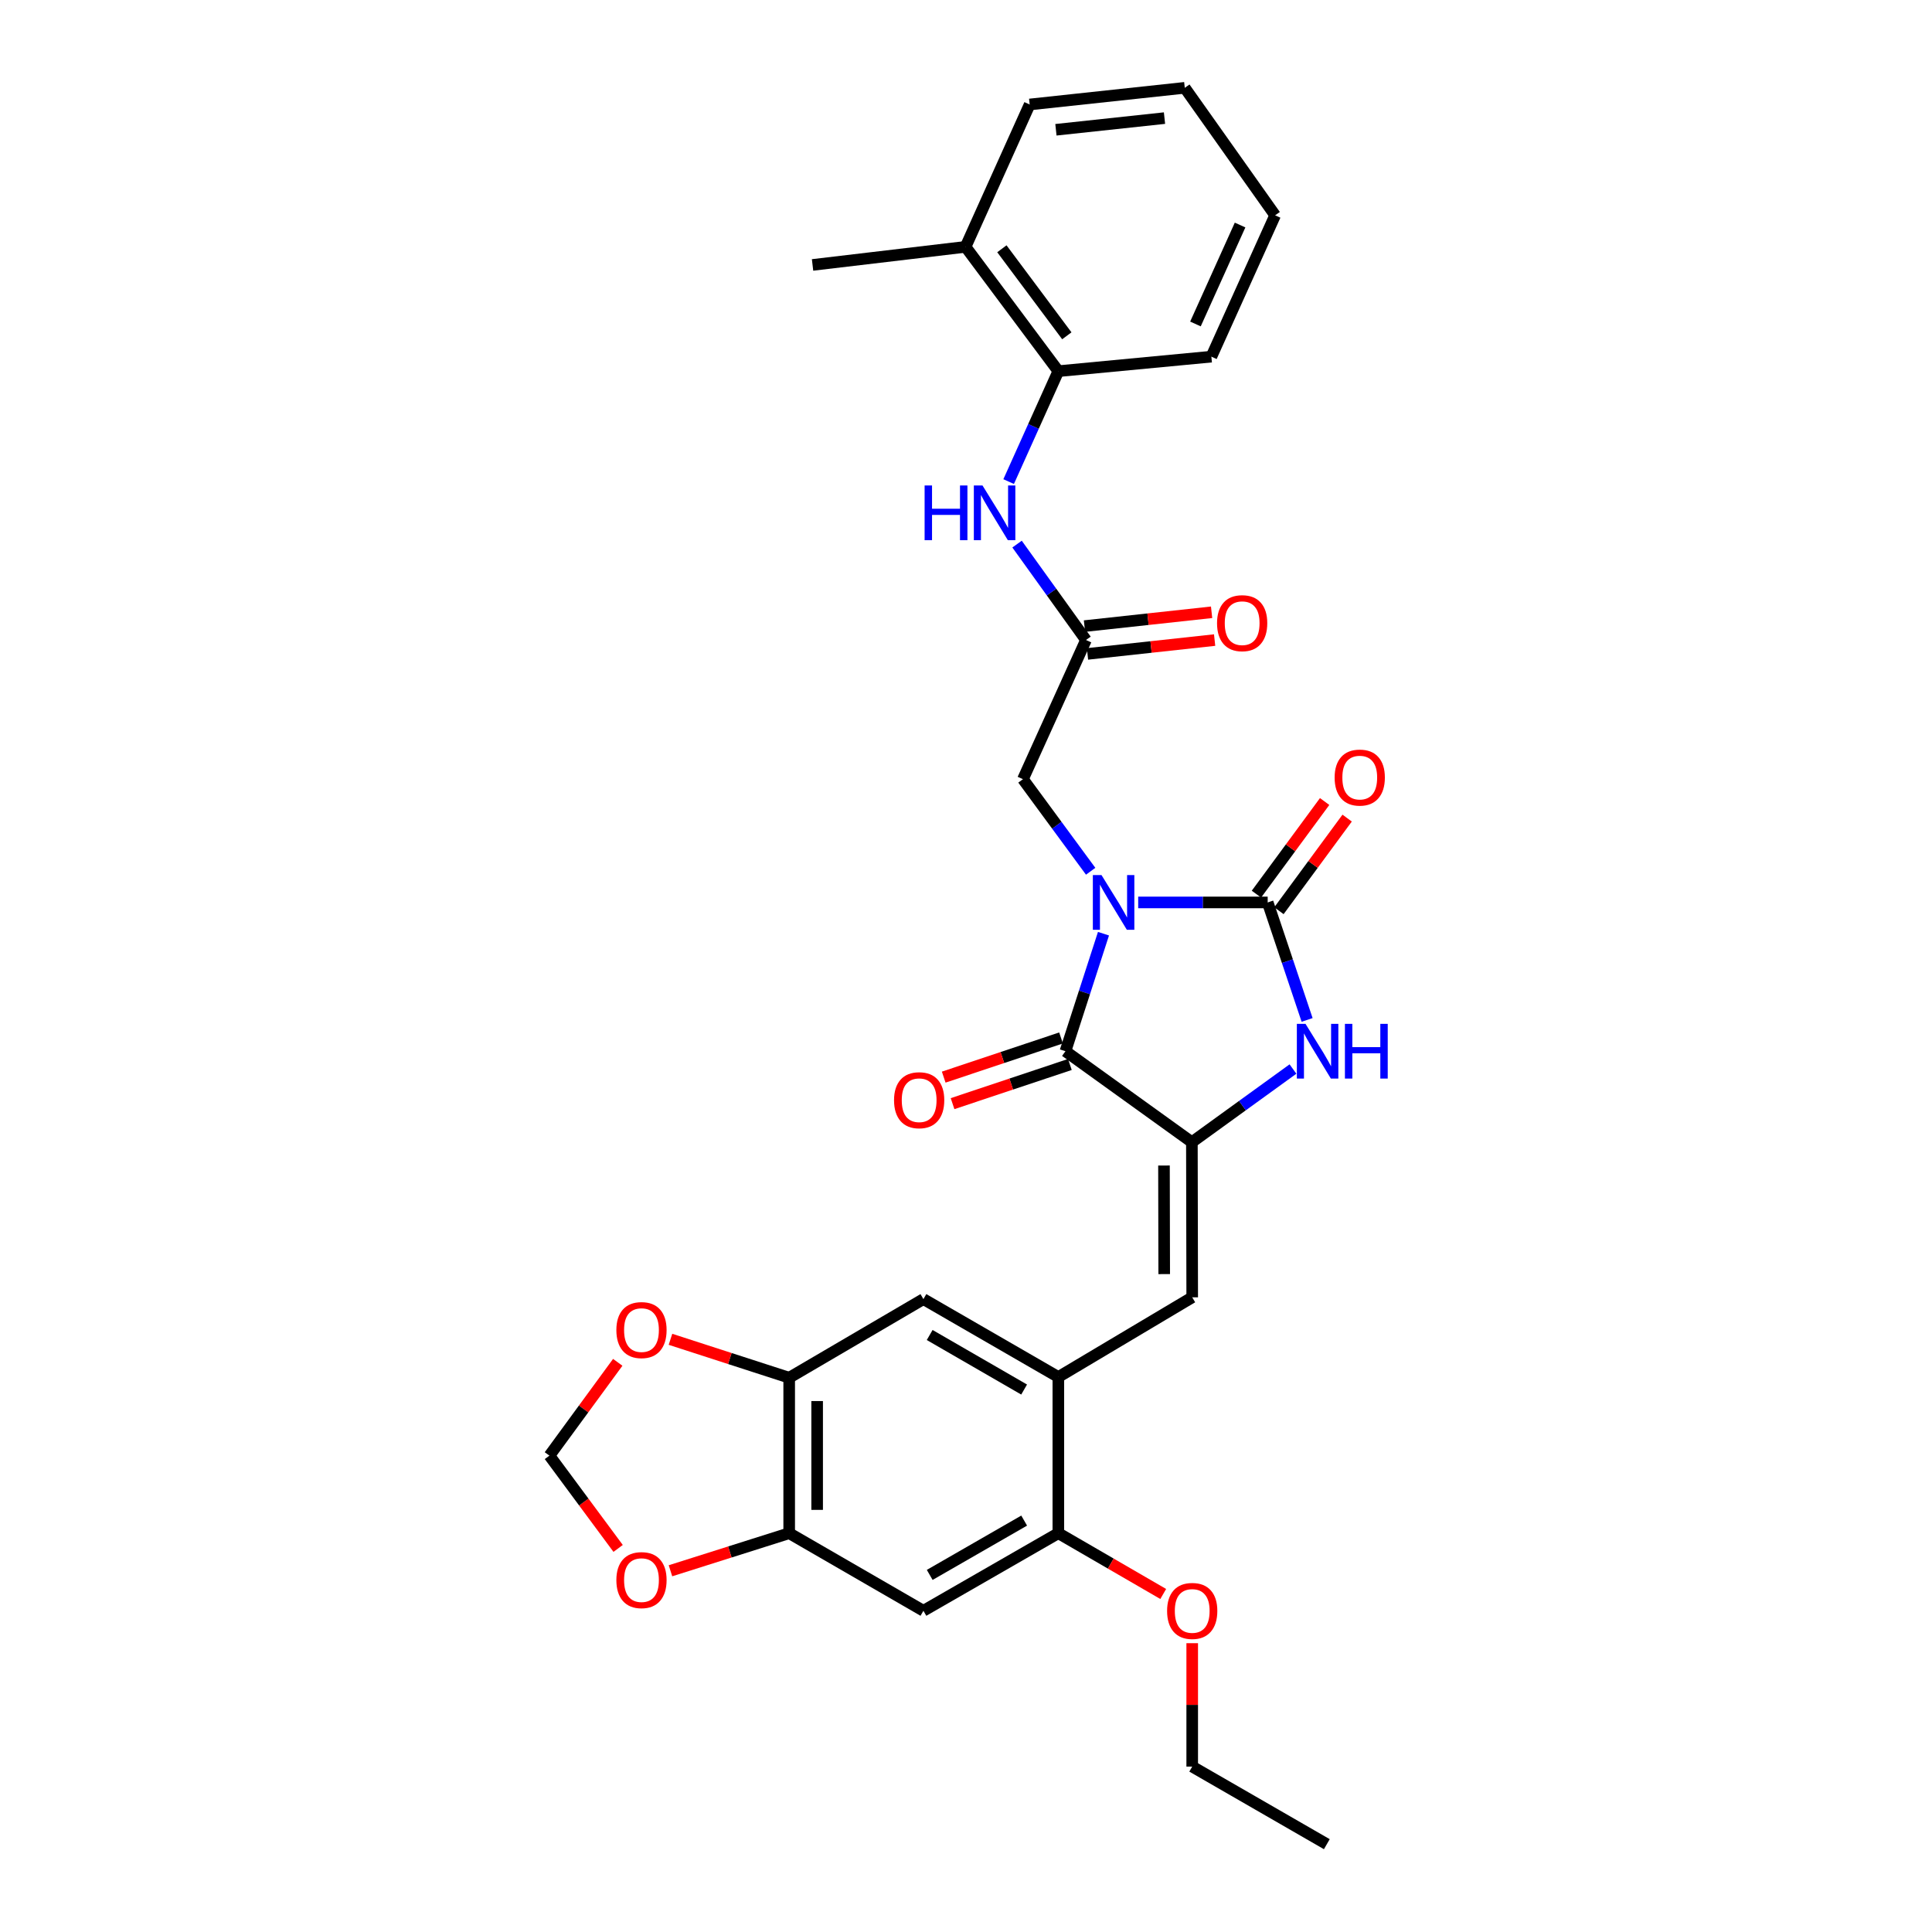 <?xml version='1.0' encoding='iso-8859-1'?>
<svg version='1.1' baseProfile='full'
              xmlns='http://www.w3.org/2000/svg'
                      xmlns:rdkit='http://www.rdkit.org/xml'
                      xmlns:xlink='http://www.w3.org/1999/xlink'
                  xml:space='preserve'
width='1000px' height='1000px' viewBox='0 0 1000 1000'>
<!-- END OF HEADER -->
<rect style='opacity:1.0;fill:#FFFFFF;stroke:none' width='1000' height='1000' x='0' y='0'> </rect>
<path class='bond-0' d='M 589.13,467.099 L 622.641,467.099' style='fill:none;fill-rule:evenodd;stroke:#0000FF;stroke-width:6px;stroke-linecap:butt;stroke-linejoin:miter;stroke-opacity:1' />
<path class='bond-0' d='M 622.641,467.099 L 656.152,467.099' style='fill:none;fill-rule:evenodd;stroke:#000000;stroke-width:6px;stroke-linecap:butt;stroke-linejoin:miter;stroke-opacity:1' />
<path class='bond-1' d='M 571.159,483.282 L 561.318,513.694' style='fill:none;fill-rule:evenodd;stroke:#0000FF;stroke-width:6px;stroke-linecap:butt;stroke-linejoin:miter;stroke-opacity:1' />
<path class='bond-1' d='M 561.318,513.694 L 551.477,544.107' style='fill:none;fill-rule:evenodd;stroke:#000000;stroke-width:6px;stroke-linecap:butt;stroke-linejoin:miter;stroke-opacity:1' />
<path class='bond-6' d='M 564.525,450.959 L 547,427.133' style='fill:none;fill-rule:evenodd;stroke:#0000FF;stroke-width:6px;stroke-linecap:butt;stroke-linejoin:miter;stroke-opacity:1' />
<path class='bond-6' d='M 547,427.133 L 529.476,403.307' style='fill:none;fill-rule:evenodd;stroke:#000000;stroke-width:6px;stroke-linecap:butt;stroke-linejoin:miter;stroke-opacity:1' />
<path class='bond-3' d='M 656.152,467.099 L 666.354,497.507' style='fill:none;fill-rule:evenodd;stroke:#000000;stroke-width:6px;stroke-linecap:butt;stroke-linejoin:miter;stroke-opacity:1' />
<path class='bond-3' d='M 666.354,497.507 L 676.556,527.916' style='fill:none;fill-rule:evenodd;stroke:#0000FF;stroke-width:6px;stroke-linecap:butt;stroke-linejoin:miter;stroke-opacity:1' />
<path class='bond-15' d='M 661.978,471.389 L 679.629,447.419' style='fill:none;fill-rule:evenodd;stroke:#000000;stroke-width:6px;stroke-linecap:butt;stroke-linejoin:miter;stroke-opacity:1' />
<path class='bond-15' d='M 679.629,447.419 L 697.281,423.449' style='fill:none;fill-rule:evenodd;stroke:#FF0000;stroke-width:6px;stroke-linecap:butt;stroke-linejoin:miter;stroke-opacity:1' />
<path class='bond-15' d='M 650.327,462.809 L 667.978,438.839' style='fill:none;fill-rule:evenodd;stroke:#000000;stroke-width:6px;stroke-linecap:butt;stroke-linejoin:miter;stroke-opacity:1' />
<path class='bond-15' d='M 667.978,438.839 L 685.63,414.869' style='fill:none;fill-rule:evenodd;stroke:#FF0000;stroke-width:6px;stroke-linecap:butt;stroke-linejoin:miter;stroke-opacity:1' />
<path class='bond-2' d='M 551.477,544.107 L 616.917,591.195' style='fill:none;fill-rule:evenodd;stroke:#000000;stroke-width:6px;stroke-linecap:butt;stroke-linejoin:miter;stroke-opacity:1' />
<path class='bond-18' d='M 549.186,537.244 L 518.823,547.381' style='fill:none;fill-rule:evenodd;stroke:#000000;stroke-width:6px;stroke-linecap:butt;stroke-linejoin:miter;stroke-opacity:1' />
<path class='bond-18' d='M 518.823,547.381 L 488.46,557.518' style='fill:none;fill-rule:evenodd;stroke:#FF0000;stroke-width:6px;stroke-linecap:butt;stroke-linejoin:miter;stroke-opacity:1' />
<path class='bond-18' d='M 553.768,550.969 L 523.405,561.106' style='fill:none;fill-rule:evenodd;stroke:#000000;stroke-width:6px;stroke-linecap:butt;stroke-linejoin:miter;stroke-opacity:1' />
<path class='bond-18' d='M 523.405,561.106 L 493.042,571.243' style='fill:none;fill-rule:evenodd;stroke:#FF0000;stroke-width:6px;stroke-linecap:butt;stroke-linejoin:miter;stroke-opacity:1' />
<path class='bond-4' d='M 616.917,591.195 L 617.086,671.49' style='fill:none;fill-rule:evenodd;stroke:#000000;stroke-width:6px;stroke-linecap:butt;stroke-linejoin:miter;stroke-opacity:1' />
<path class='bond-4' d='M 602.473,603.27 L 602.592,659.477' style='fill:none;fill-rule:evenodd;stroke:#000000;stroke-width:6px;stroke-linecap:butt;stroke-linejoin:miter;stroke-opacity:1' />
<path class='bond-30' d='M 616.917,591.195 L 643.078,572.263' style='fill:none;fill-rule:evenodd;stroke:#000000;stroke-width:6px;stroke-linecap:butt;stroke-linejoin:miter;stroke-opacity:1' />
<path class='bond-30' d='M 643.078,572.263 L 669.24,553.332' style='fill:none;fill-rule:evenodd;stroke:#0000FF;stroke-width:6px;stroke-linecap:butt;stroke-linejoin:miter;stroke-opacity:1' />
<path class='bond-5' d='M 617.086,671.49 L 547.795,712.743' style='fill:none;fill-rule:evenodd;stroke:#000000;stroke-width:6px;stroke-linecap:butt;stroke-linejoin:miter;stroke-opacity:1' />
<path class='bond-12' d='M 547.795,712.743 L 547.795,793.577' style='fill:none;fill-rule:evenodd;stroke:#000000;stroke-width:6px;stroke-linecap:butt;stroke-linejoin:miter;stroke-opacity:1' />
<path class='bond-13' d='M 547.795,712.743 L 477.958,672.415' style='fill:none;fill-rule:evenodd;stroke:#000000;stroke-width:6px;stroke-linecap:butt;stroke-linejoin:miter;stroke-opacity:1' />
<path class='bond-13' d='M 530.084,719.224 L 481.198,690.994' style='fill:none;fill-rule:evenodd;stroke:#000000;stroke-width:6px;stroke-linecap:butt;stroke-linejoin:miter;stroke-opacity:1' />
<path class='bond-7' d='M 529.476,403.307 L 562.104,331.267' style='fill:none;fill-rule:evenodd;stroke:#000000;stroke-width:6px;stroke-linecap:butt;stroke-linejoin:miter;stroke-opacity:1' />
<path class='bond-10' d='M 562.104,331.267 L 544.267,306.447' style='fill:none;fill-rule:evenodd;stroke:#000000;stroke-width:6px;stroke-linecap:butt;stroke-linejoin:miter;stroke-opacity:1' />
<path class='bond-10' d='M 544.267,306.447 L 526.43,281.627' style='fill:none;fill-rule:evenodd;stroke:#0000FF;stroke-width:6px;stroke-linecap:butt;stroke-linejoin:miter;stroke-opacity:1' />
<path class='bond-20' d='M 562.886,338.459 L 595.786,334.879' style='fill:none;fill-rule:evenodd;stroke:#000000;stroke-width:6px;stroke-linecap:butt;stroke-linejoin:miter;stroke-opacity:1' />
<path class='bond-20' d='M 595.786,334.879 L 628.687,331.3' style='fill:none;fill-rule:evenodd;stroke:#FF0000;stroke-width:6px;stroke-linecap:butt;stroke-linejoin:miter;stroke-opacity:1' />
<path class='bond-20' d='M 561.321,324.075 L 594.222,320.495' style='fill:none;fill-rule:evenodd;stroke:#000000;stroke-width:6px;stroke-linecap:butt;stroke-linejoin:miter;stroke-opacity:1' />
<path class='bond-20' d='M 594.222,320.495 L 627.122,316.916' style='fill:none;fill-rule:evenodd;stroke:#FF0000;stroke-width:6px;stroke-linecap:butt;stroke-linejoin:miter;stroke-opacity:1' />
<path class='bond-8' d='M 477.958,833.737 L 547.795,793.577' style='fill:none;fill-rule:evenodd;stroke:#000000;stroke-width:6px;stroke-linecap:butt;stroke-linejoin:miter;stroke-opacity:1' />
<path class='bond-8' d='M 481.221,815.17 L 530.107,787.058' style='fill:none;fill-rule:evenodd;stroke:#000000;stroke-width:6px;stroke-linecap:butt;stroke-linejoin:miter;stroke-opacity:1' />
<path class='bond-32' d='M 477.958,833.737 L 408.482,793.577' style='fill:none;fill-rule:evenodd;stroke:#000000;stroke-width:6px;stroke-linecap:butt;stroke-linejoin:miter;stroke-opacity:1' />
<path class='bond-9' d='M 408.482,793.577 L 408.482,713.113' style='fill:none;fill-rule:evenodd;stroke:#000000;stroke-width:6px;stroke-linecap:butt;stroke-linejoin:miter;stroke-opacity:1' />
<path class='bond-9' d='M 422.951,781.508 L 422.951,725.183' style='fill:none;fill-rule:evenodd;stroke:#000000;stroke-width:6px;stroke-linecap:butt;stroke-linejoin:miter;stroke-opacity:1' />
<path class='bond-16' d='M 408.482,793.577 L 377.758,803.304' style='fill:none;fill-rule:evenodd;stroke:#000000;stroke-width:6px;stroke-linecap:butt;stroke-linejoin:miter;stroke-opacity:1' />
<path class='bond-16' d='M 377.758,803.304 L 347.034,813.03' style='fill:none;fill-rule:evenodd;stroke:#FF0000;stroke-width:6px;stroke-linecap:butt;stroke-linejoin:miter;stroke-opacity:1' />
<path class='bond-14' d='M 522.075,249.27 L 534.935,220.692' style='fill:none;fill-rule:evenodd;stroke:#0000FF;stroke-width:6px;stroke-linecap:butt;stroke-linejoin:miter;stroke-opacity:1' />
<path class='bond-14' d='M 534.935,220.692 L 547.795,192.115' style='fill:none;fill-rule:evenodd;stroke:#000000;stroke-width:6px;stroke-linecap:butt;stroke-linejoin:miter;stroke-opacity:1' />
<path class='bond-11' d='M 408.482,713.113 L 477.958,672.415' style='fill:none;fill-rule:evenodd;stroke:#000000;stroke-width:6px;stroke-linecap:butt;stroke-linejoin:miter;stroke-opacity:1' />
<path class='bond-17' d='M 408.482,713.113 L 377.76,703.168' style='fill:none;fill-rule:evenodd;stroke:#000000;stroke-width:6px;stroke-linecap:butt;stroke-linejoin:miter;stroke-opacity:1' />
<path class='bond-17' d='M 377.76,703.168 L 347.038,693.222' style='fill:none;fill-rule:evenodd;stroke:#FF0000;stroke-width:6px;stroke-linecap:butt;stroke-linejoin:miter;stroke-opacity:1' />
<path class='bond-22' d='M 547.795,793.577 L 574.939,809.31' style='fill:none;fill-rule:evenodd;stroke:#000000;stroke-width:6px;stroke-linecap:butt;stroke-linejoin:miter;stroke-opacity:1' />
<path class='bond-22' d='M 574.939,809.31 L 602.084,825.042' style='fill:none;fill-rule:evenodd;stroke:#FF0000;stroke-width:6px;stroke-linecap:butt;stroke-linejoin:miter;stroke-opacity:1' />
<path class='bond-21' d='M 547.795,192.115 L 499.774,127.767' style='fill:none;fill-rule:evenodd;stroke:#000000;stroke-width:6px;stroke-linecap:butt;stroke-linejoin:miter;stroke-opacity:1' />
<path class='bond-21' d='M 552.188,173.809 L 518.573,128.766' style='fill:none;fill-rule:evenodd;stroke:#000000;stroke-width:6px;stroke-linecap:butt;stroke-linejoin:miter;stroke-opacity:1' />
<path class='bond-23' d='M 547.795,192.115 L 627.005,184.607' style='fill:none;fill-rule:evenodd;stroke:#000000;stroke-width:6px;stroke-linecap:butt;stroke-linejoin:miter;stroke-opacity:1' />
<path class='bond-33' d='M 319.943,801.459 L 302.16,777.446' style='fill:none;fill-rule:evenodd;stroke:#FF0000;stroke-width:6px;stroke-linecap:butt;stroke-linejoin:miter;stroke-opacity:1' />
<path class='bond-33' d='M 302.16,777.446 L 284.378,753.434' style='fill:none;fill-rule:evenodd;stroke:#000000;stroke-width:6px;stroke-linecap:butt;stroke-linejoin:miter;stroke-opacity:1' />
<path class='bond-19' d='M 319.744,705.139 L 302.061,729.286' style='fill:none;fill-rule:evenodd;stroke:#FF0000;stroke-width:6px;stroke-linecap:butt;stroke-linejoin:miter;stroke-opacity:1' />
<path class='bond-19' d='M 302.061,729.286 L 284.378,753.434' style='fill:none;fill-rule:evenodd;stroke:#000000;stroke-width:6px;stroke-linecap:butt;stroke-linejoin:miter;stroke-opacity:1' />
<path class='bond-24' d='M 499.774,127.767 L 420.58,137.132' style='fill:none;fill-rule:evenodd;stroke:#000000;stroke-width:6px;stroke-linecap:butt;stroke-linejoin:miter;stroke-opacity:1' />
<path class='bond-25' d='M 499.774,127.767 L 532.956,54.08' style='fill:none;fill-rule:evenodd;stroke:#000000;stroke-width:6px;stroke-linecap:butt;stroke-linejoin:miter;stroke-opacity:1' />
<path class='bond-26' d='M 617.086,850.513 L 617.086,882.449' style='fill:none;fill-rule:evenodd;stroke:#FF0000;stroke-width:6px;stroke-linecap:butt;stroke-linejoin:miter;stroke-opacity:1' />
<path class='bond-26' d='M 617.086,882.449 L 617.086,914.386' style='fill:none;fill-rule:evenodd;stroke:#000000;stroke-width:6px;stroke-linecap:butt;stroke-linejoin:miter;stroke-opacity:1' />
<path class='bond-28' d='M 627.005,184.607 L 660.003,111.45' style='fill:none;fill-rule:evenodd;stroke:#000000;stroke-width:6px;stroke-linecap:butt;stroke-linejoin:miter;stroke-opacity:1' />
<path class='bond-28' d='M 618.765,167.684 L 641.864,116.474' style='fill:none;fill-rule:evenodd;stroke:#000000;stroke-width:6px;stroke-linecap:butt;stroke-linejoin:miter;stroke-opacity:1' />
<path class='bond-31' d='M 532.956,54.08 L 613.236,45.455' style='fill:none;fill-rule:evenodd;stroke:#000000;stroke-width:6px;stroke-linecap:butt;stroke-linejoin:miter;stroke-opacity:1' />
<path class='bond-31' d='M 546.544,67.172 L 602.739,61.135' style='fill:none;fill-rule:evenodd;stroke:#000000;stroke-width:6px;stroke-linecap:butt;stroke-linejoin:miter;stroke-opacity:1' />
<path class='bond-27' d='M 617.086,914.386 L 686.762,954.545' style='fill:none;fill-rule:evenodd;stroke:#000000;stroke-width:6px;stroke-linecap:butt;stroke-linejoin:miter;stroke-opacity:1' />
<path class='bond-29' d='M 660.003,111.45 L 613.236,45.455' style='fill:none;fill-rule:evenodd;stroke:#000000;stroke-width:6px;stroke-linecap:butt;stroke-linejoin:miter;stroke-opacity:1' />
<path  class='atom-0' d='M 570.136 452.939
L 579.416 467.939
Q 580.336 469.419, 581.816 472.099
Q 583.296 474.779, 583.376 474.939
L 583.376 452.939
L 587.136 452.939
L 587.136 481.259
L 583.256 481.259
L 573.296 464.859
Q 572.136 462.939, 570.896 460.739
Q 569.696 458.539, 569.336 457.859
L 569.336 481.259
L 565.656 481.259
L 565.656 452.939
L 570.136 452.939
' fill='#0000FF'/>
<path  class='atom-4' d='M 675.728 529.947
L 685.008 544.947
Q 685.928 546.427, 687.408 549.107
Q 688.888 551.787, 688.968 551.947
L 688.968 529.947
L 692.728 529.947
L 692.728 558.267
L 688.848 558.267
L 678.888 541.867
Q 677.728 539.947, 676.488 537.747
Q 675.288 535.547, 674.928 534.867
L 674.928 558.267
L 671.248 558.267
L 671.248 529.947
L 675.728 529.947
' fill='#0000FF'/>
<path  class='atom-4' d='M 696.128 529.947
L 699.968 529.947
L 699.968 541.987
L 714.448 541.987
L 714.448 529.947
L 718.288 529.947
L 718.288 558.267
L 714.448 558.267
L 714.448 545.187
L 699.968 545.187
L 699.968 558.267
L 696.128 558.267
L 696.128 529.947
' fill='#0000FF'/>
<path  class='atom-11' d='M 478.578 251.28
L 482.418 251.28
L 482.418 263.32
L 496.898 263.32
L 496.898 251.28
L 500.738 251.28
L 500.738 279.6
L 496.898 279.6
L 496.898 266.52
L 482.418 266.52
L 482.418 279.6
L 478.578 279.6
L 478.578 251.28
' fill='#0000FF'/>
<path  class='atom-11' d='M 508.538 251.28
L 517.818 266.28
Q 518.738 267.76, 520.218 270.44
Q 521.698 273.12, 521.778 273.28
L 521.778 251.28
L 525.538 251.28
L 525.538 279.6
L 521.658 279.6
L 511.698 263.2
Q 510.538 261.28, 509.298 259.08
Q 508.098 256.88, 507.738 256.2
L 507.738 279.6
L 504.058 279.6
L 504.058 251.28
L 508.538 251.28
' fill='#0000FF'/>
<path  class='atom-16' d='M 690.804 402.47
Q 690.804 395.67, 694.164 391.87
Q 697.524 388.07, 703.804 388.07
Q 710.084 388.07, 713.444 391.87
Q 716.804 395.67, 716.804 402.47
Q 716.804 409.35, 713.404 413.27
Q 710.004 417.15, 703.804 417.15
Q 697.564 417.15, 694.164 413.27
Q 690.804 409.39, 690.804 402.47
M 703.804 413.95
Q 708.124 413.95, 710.444 411.07
Q 712.804 408.15, 712.804 402.47
Q 712.804 396.91, 710.444 394.11
Q 708.124 391.27, 703.804 391.27
Q 699.484 391.27, 697.124 394.07
Q 694.804 396.87, 694.804 402.47
Q 694.804 408.19, 697.124 411.07
Q 699.484 413.95, 703.804 413.95
' fill='#FF0000'/>
<path  class='atom-17' d='M 319.029 817.861
Q 319.029 811.061, 322.389 807.261
Q 325.749 803.461, 332.029 803.461
Q 338.309 803.461, 341.669 807.261
Q 345.029 811.061, 345.029 817.861
Q 345.029 824.741, 341.629 828.661
Q 338.229 832.541, 332.029 832.541
Q 325.789 832.541, 322.389 828.661
Q 319.029 824.781, 319.029 817.861
M 332.029 829.341
Q 336.349 829.341, 338.669 826.461
Q 341.029 823.541, 341.029 817.861
Q 341.029 812.301, 338.669 809.501
Q 336.349 806.661, 332.029 806.661
Q 327.709 806.661, 325.349 809.461
Q 323.029 812.261, 323.029 817.861
Q 323.029 823.581, 325.349 826.461
Q 327.709 829.341, 332.029 829.341
' fill='#FF0000'/>
<path  class='atom-18' d='M 319.029 688.443
Q 319.029 681.643, 322.389 677.843
Q 325.749 674.043, 332.029 674.043
Q 338.309 674.043, 341.669 677.843
Q 345.029 681.643, 345.029 688.443
Q 345.029 695.323, 341.629 699.243
Q 338.229 703.123, 332.029 703.123
Q 325.789 703.123, 322.389 699.243
Q 319.029 695.363, 319.029 688.443
M 332.029 699.923
Q 336.349 699.923, 338.669 697.043
Q 341.029 694.123, 341.029 688.443
Q 341.029 682.883, 338.669 680.083
Q 336.349 677.243, 332.029 677.243
Q 327.709 677.243, 325.349 680.043
Q 323.029 682.843, 323.029 688.443
Q 323.029 694.163, 325.349 697.043
Q 327.709 699.923, 332.029 699.923
' fill='#FF0000'/>
<path  class='atom-19' d='M 462.755 569.467
Q 462.755 562.667, 466.115 558.867
Q 469.475 555.067, 475.755 555.067
Q 482.035 555.067, 485.395 558.867
Q 488.755 562.667, 488.755 569.467
Q 488.755 576.347, 485.355 580.267
Q 481.955 584.147, 475.755 584.147
Q 469.515 584.147, 466.115 580.267
Q 462.755 576.387, 462.755 569.467
M 475.755 580.947
Q 480.075 580.947, 482.395 578.067
Q 484.755 575.147, 484.755 569.467
Q 484.755 563.907, 482.395 561.107
Q 480.075 558.267, 475.755 558.267
Q 471.435 558.267, 469.075 561.067
Q 466.755 563.867, 466.755 569.467
Q 466.755 575.187, 469.075 578.067
Q 471.435 580.947, 475.755 580.947
' fill='#FF0000'/>
<path  class='atom-21' d='M 629.937 322.553
Q 629.937 315.753, 633.297 311.953
Q 636.657 308.153, 642.937 308.153
Q 649.217 308.153, 652.577 311.953
Q 655.937 315.753, 655.937 322.553
Q 655.937 329.433, 652.537 333.353
Q 649.137 337.233, 642.937 337.233
Q 636.697 337.233, 633.297 333.353
Q 629.937 329.473, 629.937 322.553
M 642.937 334.033
Q 647.257 334.033, 649.577 331.153
Q 651.937 328.233, 651.937 322.553
Q 651.937 316.993, 649.577 314.193
Q 647.257 311.353, 642.937 311.353
Q 638.617 311.353, 636.257 314.153
Q 633.937 316.953, 633.937 322.553
Q 633.937 328.273, 636.257 331.153
Q 638.617 334.033, 642.937 334.033
' fill='#FF0000'/>
<path  class='atom-23' d='M 604.086 833.817
Q 604.086 827.017, 607.446 823.217
Q 610.806 819.417, 617.086 819.417
Q 623.366 819.417, 626.726 823.217
Q 630.086 827.017, 630.086 833.817
Q 630.086 840.697, 626.686 844.617
Q 623.286 848.497, 617.086 848.497
Q 610.846 848.497, 607.446 844.617
Q 604.086 840.737, 604.086 833.817
M 617.086 845.297
Q 621.406 845.297, 623.726 842.417
Q 626.086 839.497, 626.086 833.817
Q 626.086 828.257, 623.726 825.457
Q 621.406 822.617, 617.086 822.617
Q 612.766 822.617, 610.406 825.417
Q 608.086 828.217, 608.086 833.817
Q 608.086 839.537, 610.406 842.417
Q 612.766 845.297, 617.086 845.297
' fill='#FF0000'/>
</svg>
